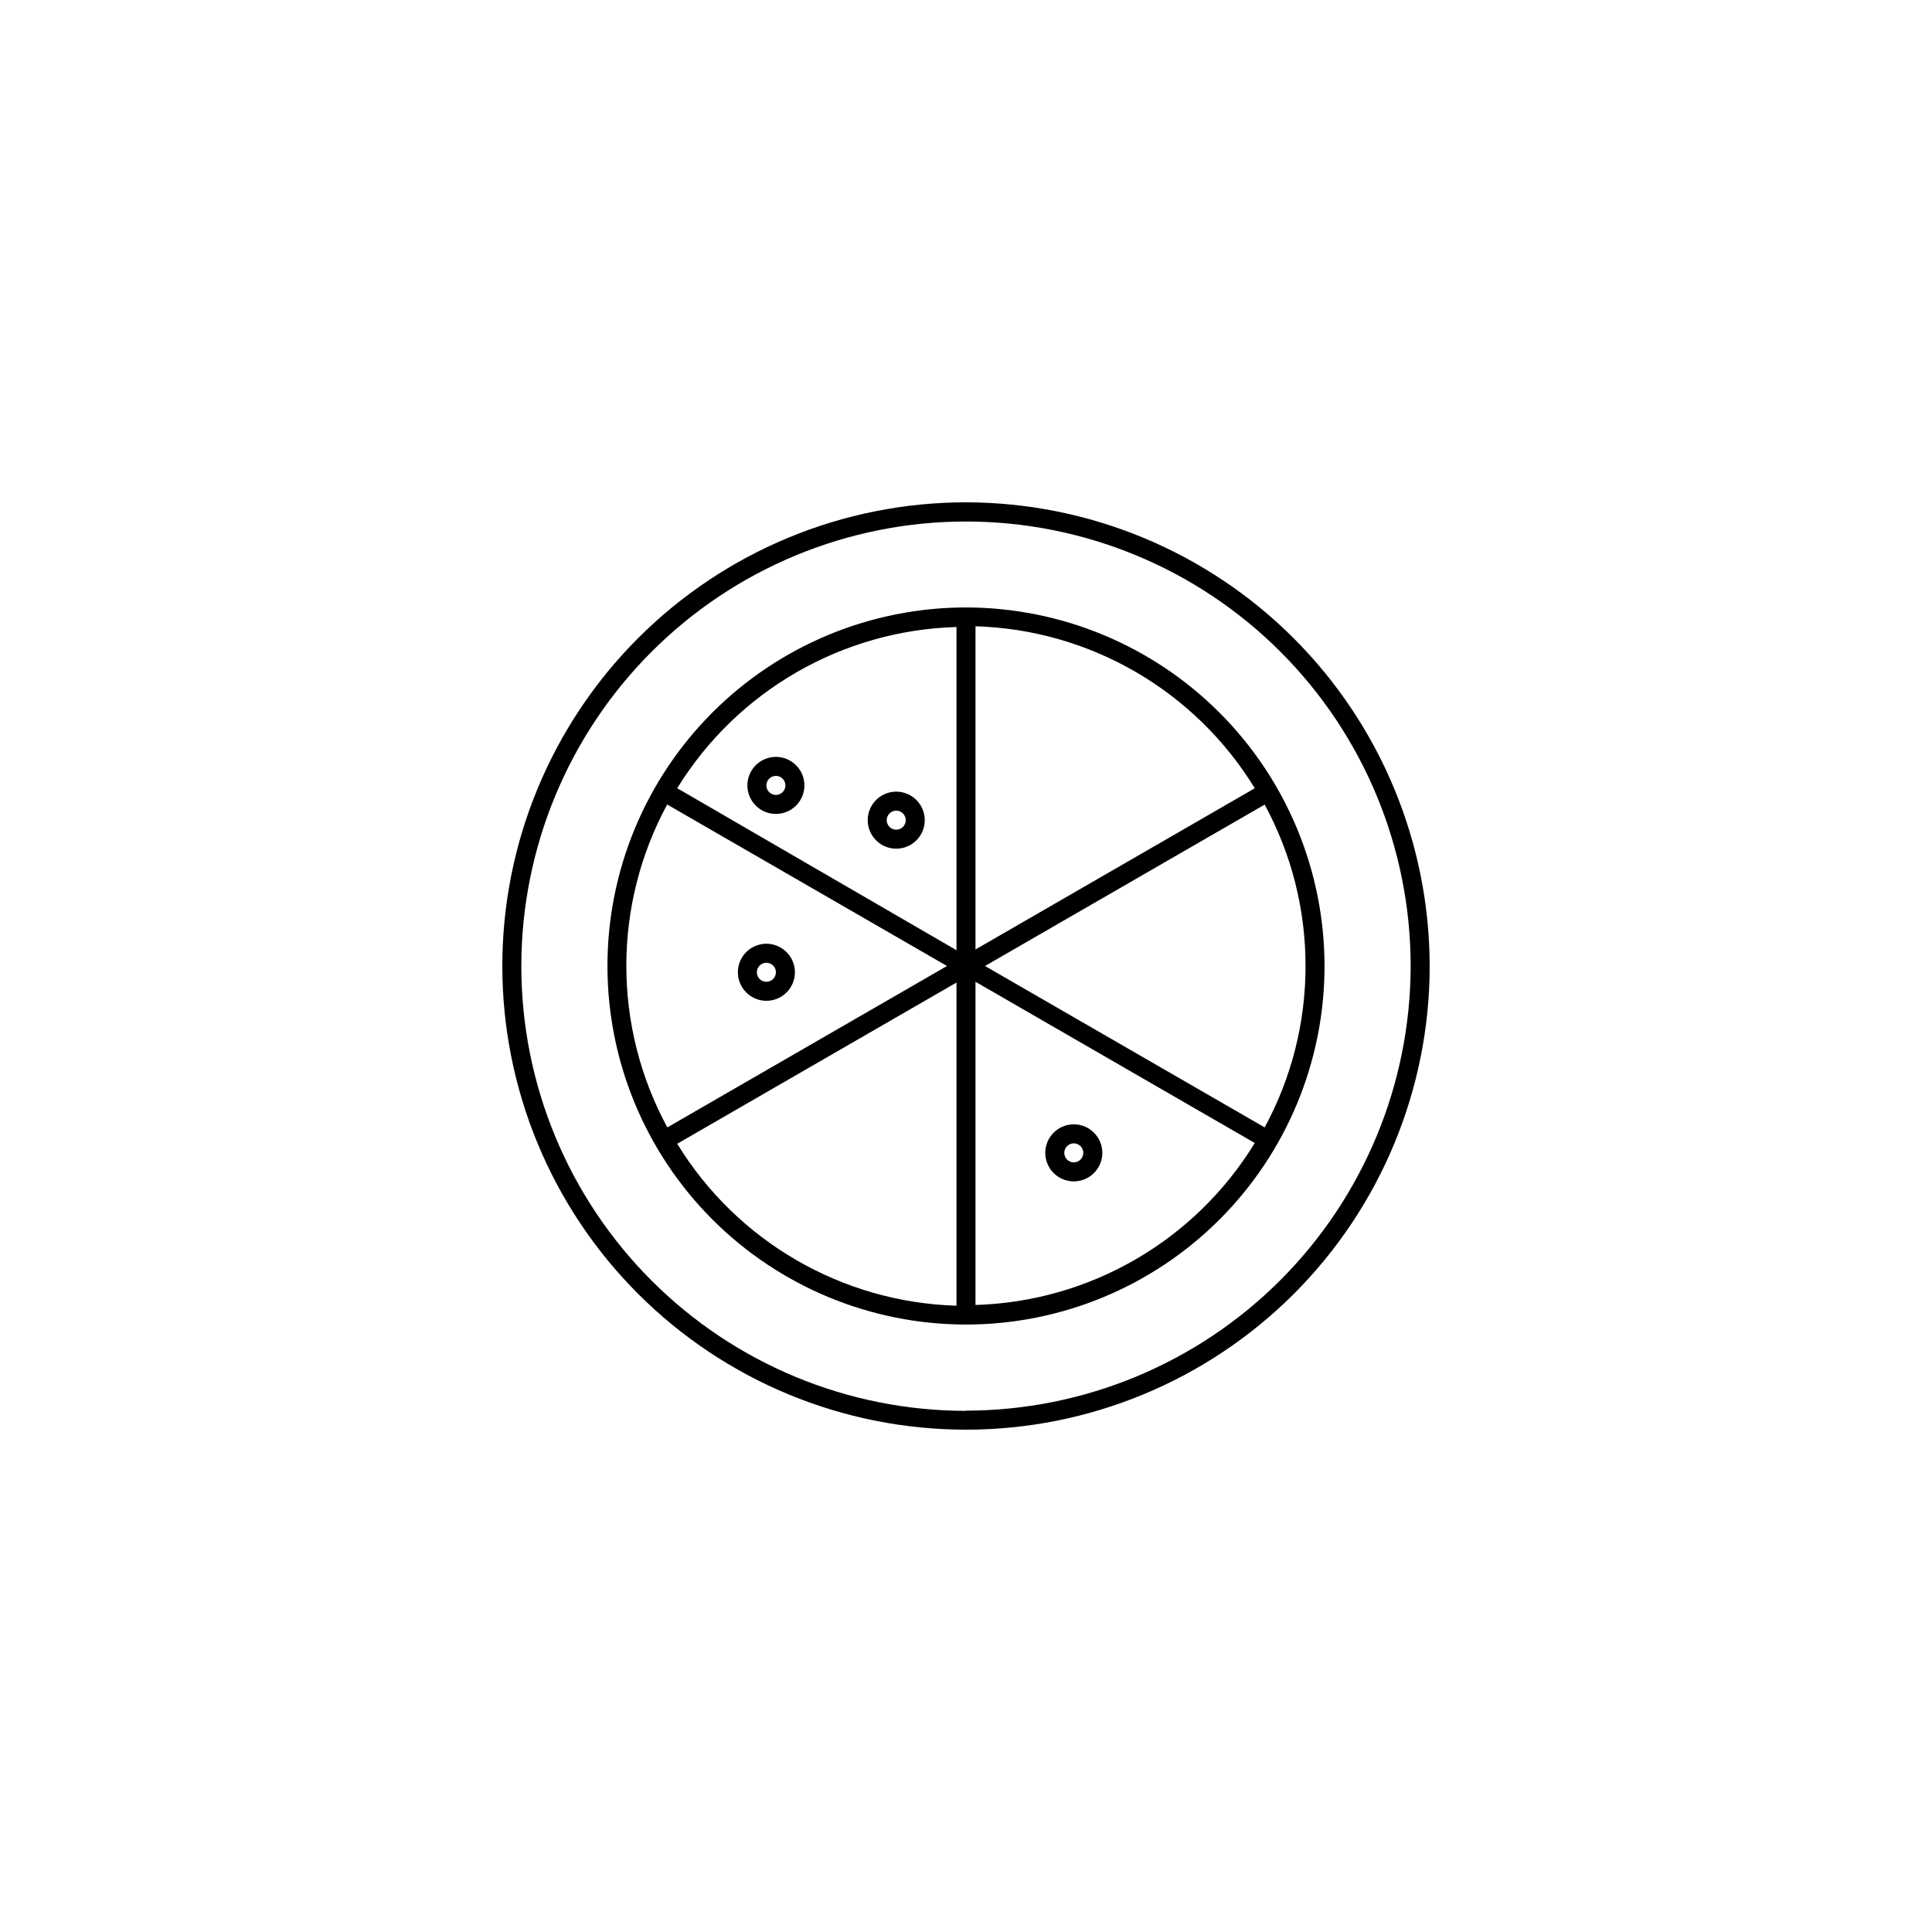 <?xml version="1.0" encoding="UTF-8"?>
<!-- Uploaded to: SVG Repo, www.svgrepo.com, Generator: SVG Repo Mixer Tools -->
<svg fill="#000000" width="800px" height="800px" version="1.1" viewBox="144 144 512 512" xmlns="http://www.w3.org/2000/svg">
 <g>
  <path d="m400 277.12c-32.59 0-63.848 12.945-86.891 35.988s-35.988 54.301-35.988 86.891 12.945 63.844 35.988 86.887 54.301 35.992 86.891 35.992 63.844-12.949 86.887-35.992 35.992-54.297 35.992-86.887c-0.043-32.578-13-63.809-36.035-86.848-23.035-23.035-54.27-35.992-86.844-36.031zm0 240.77c-31.254 0-61.223-12.414-83.32-34.508-22.102-22.098-34.52-52.066-34.523-83.316s12.406-61.223 34.5-83.324c22.09-22.105 52.059-34.527 83.309-34.535 31.25-0.008 61.227 12.395 83.332 34.484 22.102 22.09 34.531 52.055 34.543 83.309-0.039 31.238-12.469 61.191-34.559 83.281s-52.043 34.52-83.281 34.559z"/>
  <path d="m400 304.98c-25.203 0-49.371 10.012-67.191 27.828-17.816 17.82-27.828 41.988-27.828 67.191 0 25.199 10.012 49.367 27.828 67.188 17.82 17.82 41.988 27.828 67.191 27.828 25.199 0 49.367-10.008 67.188-27.828s27.828-41.988 27.828-67.188c-0.023-25.195-10.043-49.348-27.859-67.16-17.812-17.812-41.965-27.832-67.156-27.859zm89.98 95.02c0.016 14.938-3.707 29.645-10.832 42.773l-74.113-42.773 74.109-42.773h0.004c7.125 13.129 10.848 27.832 10.832 42.773zm-13.453-47.105-74.012 42.723v-85.648c30.336 0.895 58.172 17.039 74.012 42.922zm-79.047-42.727v85.648l-74.012-42.926c15.891-25.805 43.715-41.867 74.012-42.723zm-76.629 47.059 74.109 42.773-74.109 42.773c-14.488-26.715-14.488-58.938 0-85.648zm2.621 89.879 74.008-42.723v85.648-0.004c-30.336-0.895-58.168-17.039-74.012-42.922zm79.043 42.723v-85.648l74.008 42.723h0.004c-15.84 25.887-43.676 42.031-74.012 42.926z"/>
  <path d="m347.1 409.22c3.059 0 5.812-1.84 6.984-4.664 1.168-2.824 0.523-6.074-1.641-8.238-2.16-2.16-5.41-2.809-8.234-1.637-2.824 1.168-4.664 3.926-4.664 6.981 0 4.176 3.383 7.559 7.555 7.559zm0-10.078c1.02 0 1.938 0.613 2.328 1.555 0.391 0.941 0.176 2.027-0.547 2.746-0.719 0.723-1.805 0.938-2.746 0.547-0.941-0.391-1.555-1.309-1.555-2.328 0-1.391 1.129-2.519 2.519-2.519z"/>
  <path d="m428.57 441.96c-3.059 0-5.812 1.844-6.984 4.668-1.168 2.82-0.523 6.074 1.641 8.234 2.16 2.16 5.41 2.809 8.234 1.637 2.824-1.168 4.664-3.926 4.664-6.981 0-4.176-3.383-7.559-7.555-7.559zm0 10.078c-1.02 0-1.938-0.613-2.328-1.555-0.391-0.941-0.176-2.027 0.547-2.746 0.719-0.723 1.801-0.938 2.742-0.547 0.941 0.391 1.555 1.309 1.555 2.328 0 0.668-0.266 1.309-0.734 1.781-0.473 0.473-1.113 0.738-1.781 0.738z"/>
  <path d="m349.62 359.7c3.059 0 5.812-1.844 6.981-4.668 1.172-2.824 0.523-6.074-1.637-8.234-2.16-2.16-5.41-2.809-8.234-1.637-2.824 1.168-4.668 3.922-4.668 6.981 0 4.172 3.387 7.559 7.559 7.559zm0-10.078c1.02 0 1.938 0.613 2.328 1.555 0.391 0.941 0.176 2.027-0.547 2.746-0.719 0.719-1.805 0.938-2.746 0.547s-1.555-1.309-1.555-2.328c0-1.391 1.129-2.519 2.519-2.519z"/>
  <path d="m381.51 368.91c3.059 0 5.812-1.844 6.984-4.664 1.168-2.824 0.523-6.074-1.641-8.238-2.16-2.16-5.41-2.809-8.234-1.637-2.824 1.168-4.664 3.926-4.664 6.981 0 4.176 3.383 7.559 7.555 7.559zm0-10.078c1.02 0 1.938 0.613 2.328 1.555 0.391 0.941 0.176 2.027-0.547 2.746-0.719 0.723-1.805 0.938-2.746 0.547-0.941-0.391-1.555-1.309-1.555-2.328 0-1.391 1.129-2.519 2.519-2.519z"/>
 </g>
</svg>
